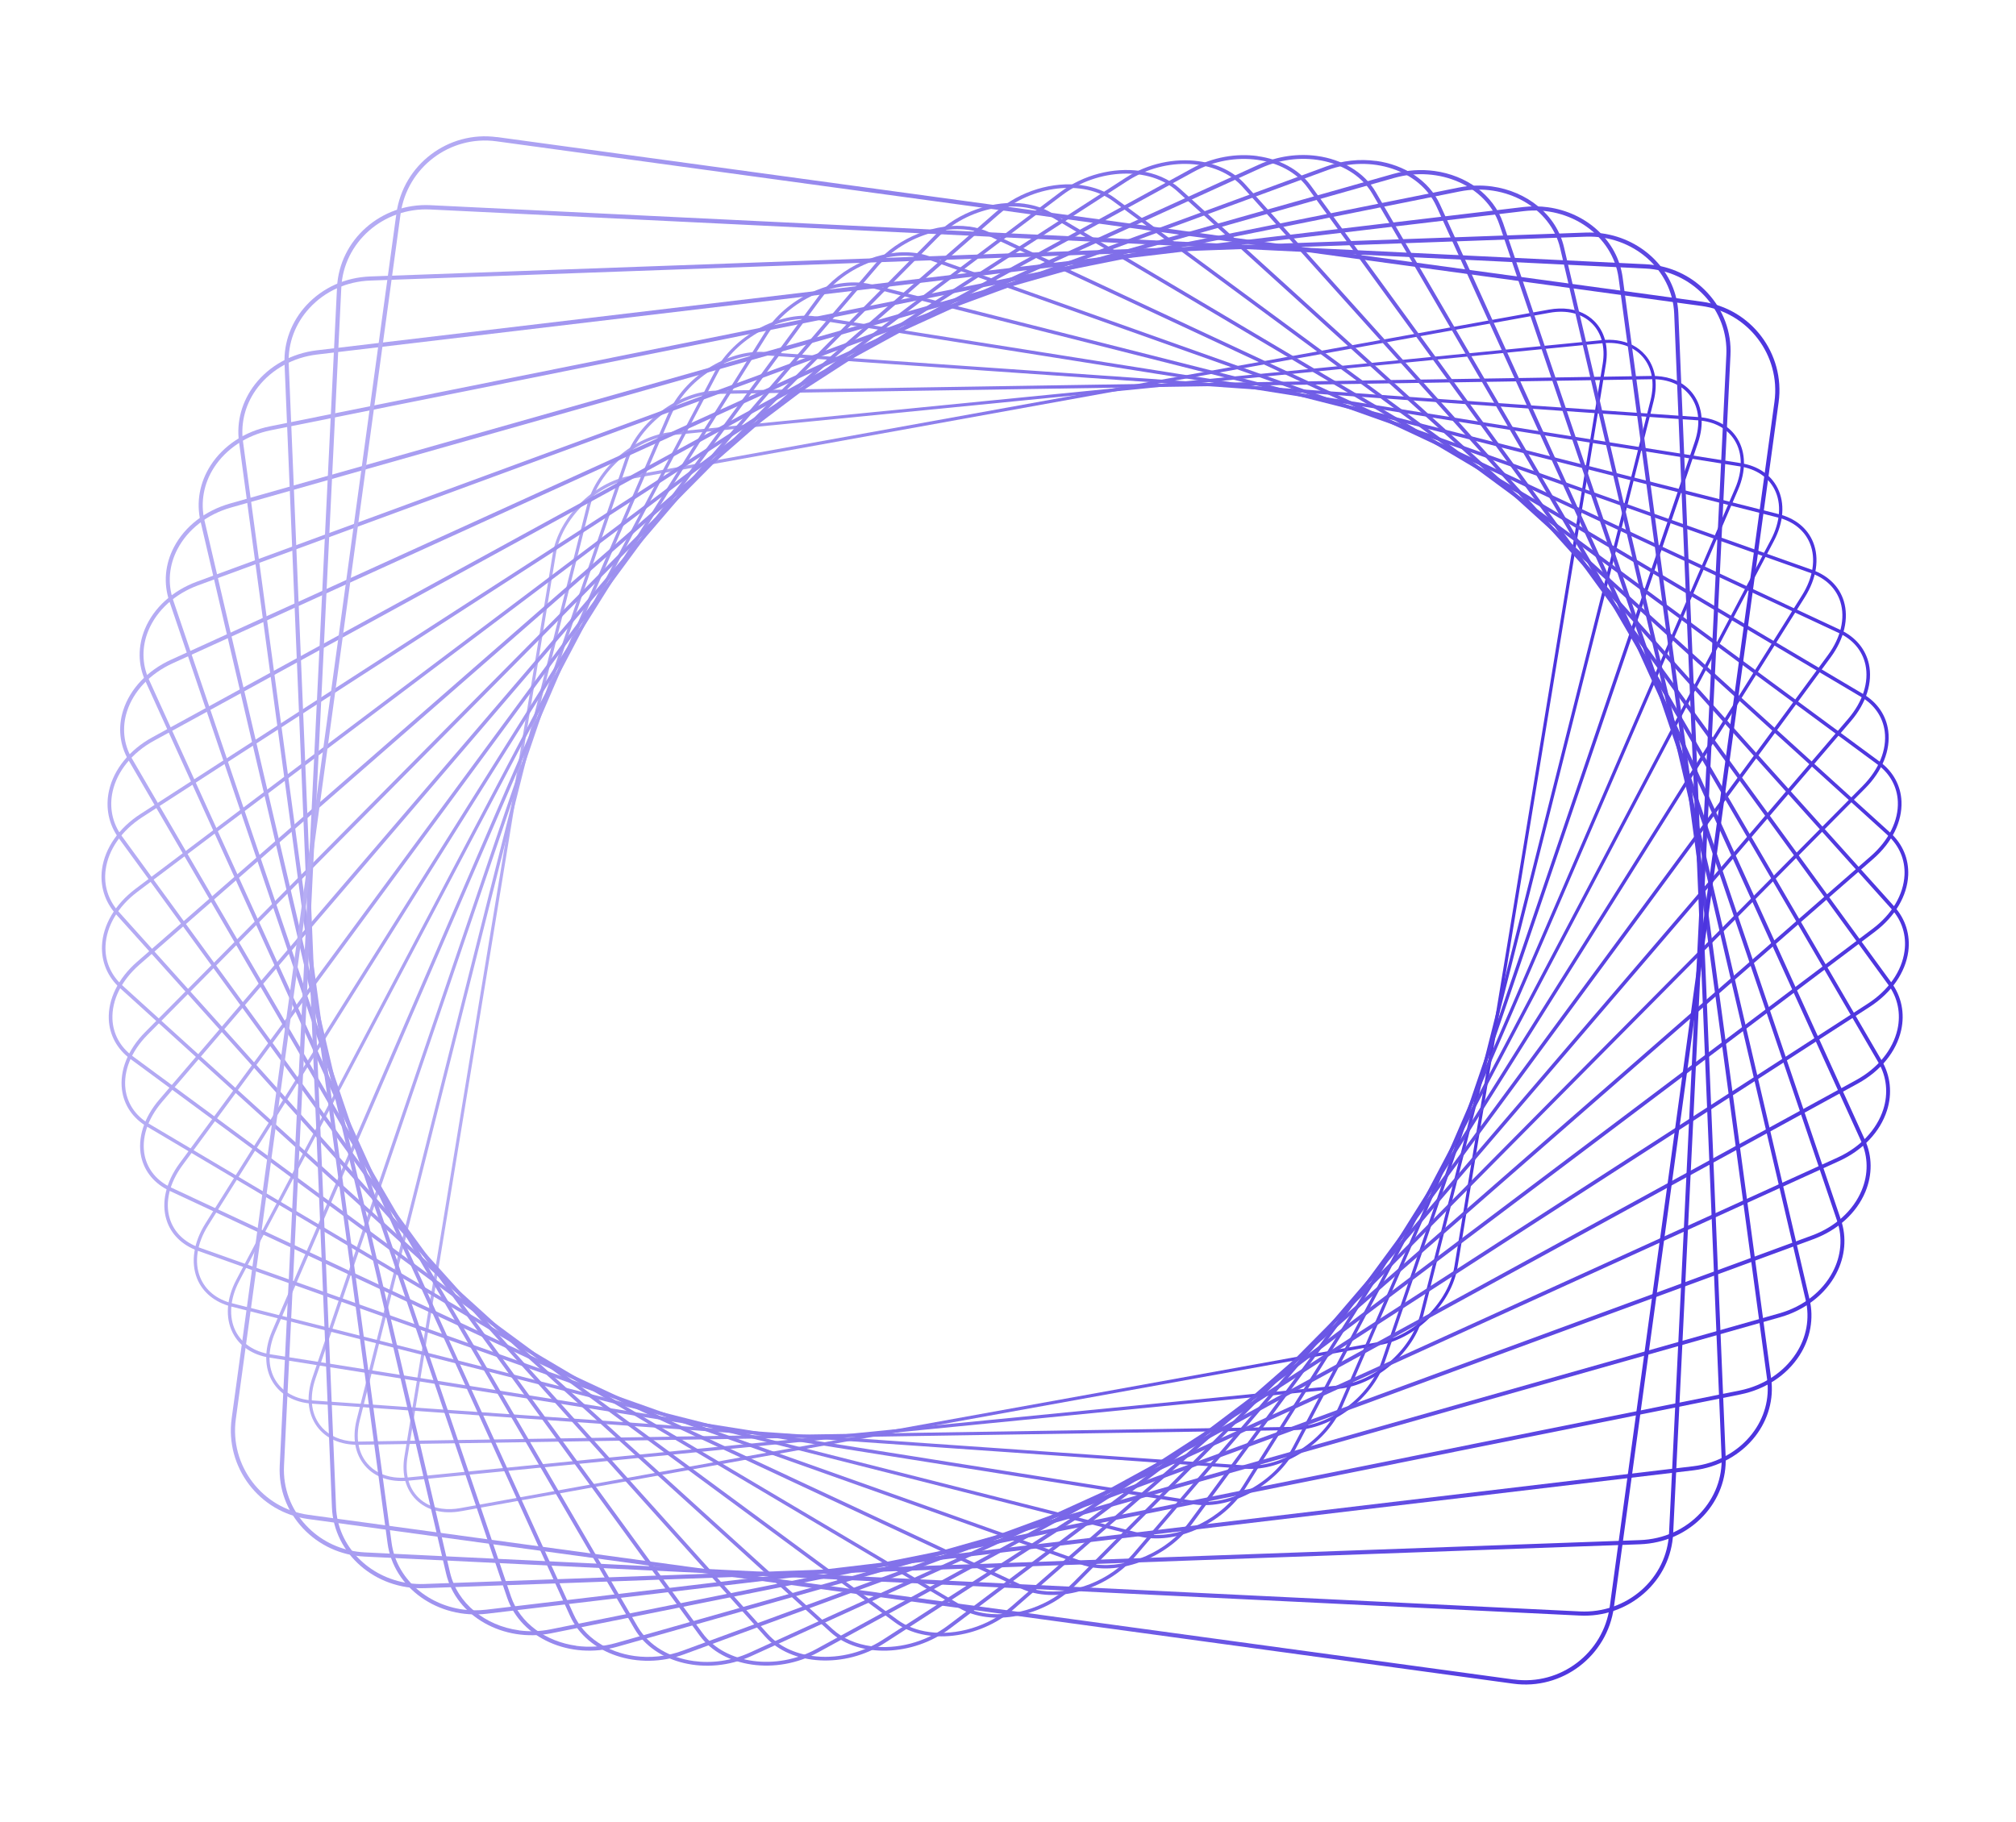 <?xml version="1.0" encoding="UTF-8"?> <svg xmlns="http://www.w3.org/2000/svg" width="240" height="217" viewBox="0 0 240 217" fill="none"> <g clip-path="url(#clip0_513_1267)"> <path d="M186.765 36.798C187.954 36.96 188.978 37.443 189.77 38.218C191.025 39.449 191.521 41.283 191.174 43.376L173.514 150.884C172.802 155.208 168.651 159.364 164.262 160.167L54.927 179.944C52.743 180.342 50.831 179.859 49.55 178.594C48.295 177.362 47.799 175.528 48.146 173.436L65.806 65.927C66.518 61.604 70.669 57.447 75.058 56.645L184.393 36.867C185.231 36.719 186.031 36.698 186.765 36.798ZM52.606 179.647C53.299 179.742 54.059 179.725 54.857 179.571L164.192 159.794C168.445 159.023 172.457 154.999 173.139 150.823L190.799 43.314C191.118 41.349 190.657 39.631 189.5 38.494C188.308 37.322 186.512 36.874 184.452 37.249L75.117 57.026C70.864 57.797 66.852 61.821 66.17 65.997L48.51 173.506C48.191 175.471 48.652 177.189 49.809 178.326C50.537 179.051 51.496 179.495 52.606 179.647Z" fill="url(#paint0_linear_513_1267)"></path> <path d="M192.482 40.526C193.869 40.716 195.03 41.309 195.866 42.281C197.051 43.654 197.401 45.599 196.862 47.766L169.436 156.645C168.334 161.016 163.821 164.941 159.372 165.373L48.63 176.318C46.46 176.536 44.619 175.901 43.453 174.541C42.268 173.168 41.918 171.222 42.456 169.055L69.882 60.176C70.984 55.805 75.497 51.88 79.947 51.449L190.689 40.503C191.323 40.439 191.917 40.449 192.492 40.528L192.482 40.526ZM46.879 175.907C47.414 175.98 47.988 175.988 48.592 175.929L159.334 164.984C163.641 164.563 168.005 160.769 169.068 156.534L196.494 47.655C197.005 45.616 196.678 43.795 195.581 42.514C194.492 41.255 192.776 40.667 190.729 40.872L79.987 51.818C75.68 52.238 71.317 56.032 70.253 60.267L42.827 169.146C42.316 171.186 42.643 173.007 43.74 174.287C44.506 175.179 45.591 175.731 46.889 175.909L46.879 175.907Z" fill="url(#paint1_linear_513_1267)"></path> <path d="M197.818 44.839C199.423 45.058 200.735 45.792 201.585 46.958C202.689 48.482 202.883 50.537 202.137 52.746L164.853 162.196C163.353 166.593 158.496 170.229 154.026 170.294L42.684 172.044C40.54 172.074 38.789 171.299 37.735 169.853C36.631 168.33 36.438 166.275 37.184 164.065L74.448 54.613C75.947 50.216 80.804 46.58 85.284 46.516L196.626 44.767C197.031 44.761 197.431 44.786 197.808 44.837L197.818 44.839ZM41.554 171.596C41.911 171.645 42.291 171.667 42.676 171.659L154.018 169.91C158.347 169.845 163.036 166.328 164.486 162.075L201.75 52.623C202.46 50.53 202.29 48.599 201.251 47.185C200.273 45.85 198.637 45.122 196.623 45.16L85.281 46.909C80.952 46.974 76.263 50.491 74.813 54.744L37.549 164.196C36.839 166.289 37.009 168.22 38.047 169.634C38.839 170.711 40.058 171.392 41.554 171.596Z" fill="url(#paint2_linear_513_1267)"></path> <path d="M202.692 49.714C204.535 49.965 206.008 50.853 206.847 52.249C207.844 53.889 207.874 56.104 206.916 58.315L159.786 167.509C157.895 171.893 152.718 175.212 148.25 174.894L37.145 167.148C35.056 167.004 33.385 166.079 32.463 164.56C31.465 162.92 31.435 160.706 32.393 158.495L79.523 49.301C81.414 44.917 86.591 41.598 91.06 41.916L202.164 49.661C202.344 49.676 202.514 49.689 202.692 49.714ZM36.68 166.711C36.839 166.733 37.007 166.756 37.178 166.759L148.283 174.505C152.602 174.803 157.602 171.6 159.434 167.349L206.564 58.156C207.467 56.058 207.458 53.978 206.517 52.447C205.66 51.038 204.101 50.189 202.141 50.052L91.037 42.306C86.717 42.008 81.717 45.211 79.885 49.462L32.755 158.656C31.853 160.753 31.861 162.833 32.802 164.365C33.585 165.653 34.956 166.476 36.68 166.711Z" fill="url(#paint3_linear_513_1267)"></path> <path d="M97.062 37.659C97.121 37.667 97.181 37.675 97.23 37.682L207.228 55.148C209.264 55.466 210.825 56.527 211.616 58.119C212.513 59.907 212.35 62.206 211.167 64.437L154.246 172.525C151.986 176.808 146.638 179.751 142.249 179.151C142.189 179.143 142.13 179.135 142.08 179.128L32.082 161.662C30.047 161.344 28.486 160.283 27.694 158.691C26.798 156.903 26.961 154.604 28.144 152.373L85.073 44.297C87.334 40.013 92.681 37.07 97.07 37.67L97.062 37.659ZM142.303 178.755C146.543 179.334 151.707 176.487 153.899 172.336L210.828 64.259C211.945 62.141 212.1 59.972 211.268 58.304C210.531 56.831 209.07 55.854 207.174 55.544L97.176 38.078C92.9 37.393 87.632 40.266 85.423 44.466L28.484 152.541C27.367 154.659 27.212 156.828 28.044 158.496C28.781 159.97 30.242 160.947 32.138 161.256L142.136 178.722C142.195 178.73 142.245 178.737 142.304 178.745L142.303 178.755Z" fill="url(#paint4_linear_513_1267)"></path> <path d="M102.882 33.701C103.189 33.743 103.483 33.803 103.776 33.873L211.777 61.23C213.737 61.73 215.19 62.917 215.852 64.572C216.619 66.494 216.263 68.878 214.869 71.099L148.267 177.208C145.595 181.476 139.876 184.035 135.534 182.937L27.534 155.58C25.574 155.08 24.121 153.893 23.459 152.238C22.692 150.316 23.048 147.933 24.442 145.711L91.042 39.612C93.534 35.633 98.679 33.136 102.88 33.711L102.882 33.701ZM136.495 182.705C140.547 183.258 145.512 180.828 147.935 176.981L214.524 70.891C215.852 68.781 216.2 66.528 215.477 64.733C214.859 63.195 213.516 62.093 211.682 61.631L103.671 34.273C99.486 33.216 93.969 35.702 91.376 39.829L24.776 145.928C23.448 148.038 23.099 150.291 23.823 152.086C24.44 153.624 25.784 154.726 27.618 155.188L135.618 182.544C135.901 182.613 136.186 182.673 136.473 182.712L136.495 182.705Z" fill="url(#paint5_linear_513_1267)"></path> <path d="M109.002 30.127C109.567 30.204 110.115 30.329 110.643 30.522L215.764 67.871C217.641 68.541 218.975 69.854 219.498 71.57C220.125 73.624 219.56 76.06 217.947 78.262L141.888 181.494C138.829 185.638 132.902 187.795 128.667 186.288L23.546 148.939C21.67 148.269 20.335 146.956 19.813 145.24C19.185 143.186 19.75 140.75 21.363 138.548L97.413 35.315C100.089 31.684 104.979 29.577 108.992 30.125L109.002 30.127ZM130.374 186.279C134.248 186.808 138.968 184.768 141.559 181.247L217.608 78.014C219.145 75.923 219.691 73.626 219.098 71.687C218.609 70.097 217.373 68.878 215.621 68.255L110.5 30.907C106.428 29.462 100.703 31.546 97.753 35.553L21.704 138.786C20.167 140.877 19.619 143.185 20.214 145.113C20.703 146.704 21.939 147.922 23.691 148.545L128.811 185.904C129.311 186.083 129.839 186.206 130.384 186.28L130.374 186.279Z" fill="url(#paint6_linear_513_1267)"></path> <path d="M115.388 26.972C116.24 27.089 117.046 27.32 117.796 27.665L219.117 75.021C220.899 75.86 222.096 77.295 222.489 79.075C222.957 81.258 222.175 83.735 220.349 85.868L135.133 185.355C131.709 189.358 125.603 191.057 121.514 189.145L20.182 141.798C18.399 140.959 17.203 139.524 16.81 137.744C16.341 135.561 17.124 133.084 18.95 130.951L104.156 31.463C106.955 28.192 111.552 26.458 115.366 26.979L115.388 26.972ZM123.999 189.425C127.675 189.927 132.114 188.242 134.827 185.081L220.024 85.591C221.766 83.548 222.52 81.209 222.075 79.149C221.714 77.505 220.606 76.163 218.935 75.389L117.603 28.042C113.676 26.203 107.787 27.861 104.483 31.729L19.286 131.219C17.544 133.262 16.79 135.602 17.236 137.651C17.597 139.295 18.706 140.637 20.376 141.411L121.697 188.767C122.409 189.096 123.187 189.314 123.999 189.425Z" fill="url(#paint7_linear_513_1267)"></path> <path d="M121.984 24.27C123.144 24.429 124.226 24.779 125.169 25.341L221.809 82.645C223.5 83.644 224.558 85.201 224.792 87.04C225.084 89.33 224.087 91.828 222.04 93.88L128.06 188.738C124.279 192.551 118.035 193.777 114.143 191.459L17.503 134.155C15.812 133.157 14.753 131.599 14.52 129.76C14.228 127.47 15.225 124.972 17.262 122.919L111.252 28.062C114.11 25.172 118.389 23.769 121.986 24.261L121.984 24.27ZM117.393 192.125C120.861 192.599 124.983 191.234 127.757 188.444L221.747 93.588C223.691 91.623 224.65 89.261 224.37 87.093C224.148 85.397 223.166 83.941 221.598 83.01L124.957 25.706C121.213 23.489 115.207 24.677 111.554 28.366L17.564 123.222C15.62 125.187 14.661 127.549 14.94 129.717C15.162 131.413 16.144 132.869 17.712 133.8L114.353 191.104C115.259 191.641 116.293 191.974 117.393 192.125Z" fill="url(#paint8_linear_513_1267)"></path> <path d="M128.766 22.058C130.252 22.262 131.626 22.772 132.744 23.601L223.804 90.72C225.381 91.884 226.292 93.563 226.368 95.441C226.466 97.826 225.247 100.324 223.013 102.269L120.693 191.607C116.578 195.203 110.243 195.922 106.566 193.209L15.516 126.092C13.939 124.927 13.028 123.248 12.951 121.371C12.854 118.986 14.073 116.488 16.307 114.542L118.618 25.193C121.472 22.697 125.399 21.588 128.767 22.049L128.766 22.058ZM110.621 194.338C113.86 194.781 117.651 193.704 120.414 191.286L222.725 101.937C224.858 100.069 226.029 97.706 225.933 95.452C225.859 93.706 225.012 92.147 223.546 91.058L132.496 23.941C128.975 21.34 122.873 22.05 118.906 25.525L16.595 114.874C14.462 116.743 13.291 119.106 13.387 121.36C13.461 123.106 14.308 124.665 15.774 125.753L106.824 192.871C107.897 193.663 109.204 194.145 110.621 194.338Z" fill="url(#paint9_linear_513_1267)"></path> <path d="M135.67 20.358C137.503 20.608 139.174 21.301 140.45 22.454L225.041 99.165C226.496 100.485 227.251 102.273 227.168 104.21C227.053 106.677 225.607 109.134 223.198 110.954L113.1 193.92C108.667 197.261 102.281 197.458 98.87 194.357L14.268 117.645C12.813 116.326 12.058 114.537 12.141 112.6C12.257 110.133 13.703 107.676 16.111 105.856L126.221 22.881C129.011 20.78 132.57 19.924 135.681 20.349L135.67 20.358ZM103.708 196.028C106.7 196.437 110.144 195.605 112.835 193.571L222.934 110.595C225.24 108.862 226.621 106.517 226.728 104.18C226.812 102.385 226.102 100.713 224.746 99.478L140.145 22.766C136.875 19.806 130.742 20.007 126.466 23.228L16.357 106.202C14.05 107.936 12.67 110.281 12.563 112.618C12.479 114.413 13.189 116.084 14.544 117.319L99.156 194.033C100.359 195.126 101.954 195.788 103.708 196.028Z" fill="url(#paint10_linear_513_1267)"></path> <path d="M142.672 19.195C144.872 19.496 146.866 20.414 148.231 21.943L225.517 107.95C226.848 109.434 227.437 111.332 227.177 113.305C226.833 115.821 225.173 118.219 222.604 119.886L105.314 195.652C100.588 198.7 94.206 198.352 91.088 194.878L13.804 108.861C12.472 107.377 11.884 105.48 12.143 103.507C12.487 100.99 14.147 98.593 16.715 96.935L134.005 21.17C136.662 19.454 139.848 18.809 142.682 19.196L142.672 19.195ZM96.697 197.189C99.421 197.561 102.493 196.942 105.073 195.275L222.363 119.51C224.821 117.918 226.413 115.643 226.731 113.244C226.983 111.401 226.428 109.629 225.183 108.248L147.899 22.231C144.912 18.906 138.788 18.593 134.238 21.535L16.948 97.3C14.49 98.892 12.897 101.167 12.579 103.566C12.327 105.409 12.883 107.181 14.127 108.562L91.411 194.579C92.707 196.028 94.596 196.902 96.697 197.189Z" fill="url(#paint11_linear_513_1267)"></path> <path d="M149.719 18.594C152.305 18.947 154.614 20.141 156.026 22.07L225.176 117.018C226.375 118.655 226.776 120.668 226.33 122.676C225.76 125.222 223.879 127.539 221.184 129.018L97.401 196.76C92.416 199.49 86.08 198.584 83.283 194.75L14.133 99.802C12.934 98.165 12.533 96.152 12.979 94.144C13.549 91.597 15.43 89.281 18.125 87.802L141.91 20.049C144.385 18.702 147.184 18.237 149.72 18.584L149.719 18.594ZM89.652 197.78C92.099 198.115 94.805 197.667 97.194 196.358L220.967 128.615C223.552 127.202 225.348 124.994 225.89 122.576C226.309 120.695 225.929 118.816 224.807 117.28L155.657 22.332C152.989 18.667 146.917 17.827 142.117 20.451L18.333 88.204C15.748 89.617 13.952 91.824 13.41 94.243C12.991 96.123 13.37 98.002 14.492 99.538L83.644 194.476C84.987 196.315 87.185 197.443 89.642 197.779L89.652 197.78Z" fill="url(#paint12_linear_513_1267)"></path> <path d="M156.787 18.57C159.759 18.977 162.399 20.488 163.788 22.878L224.019 126.297C225.065 128.095 225.291 130.205 224.64 132.235C223.828 134.779 221.751 136.978 218.953 138.251L89.416 197.213C84.196 199.588 77.958 198.12 75.522 193.932L15.292 90.513C14.245 88.715 14.019 86.605 14.67 84.575C15.482 82.031 17.559 79.832 20.357 78.559L149.884 19.595C152.122 18.579 154.547 18.265 156.777 18.569L156.787 18.57ZM82.585 197.794C84.734 198.087 87.068 197.78 89.23 196.804L218.757 137.84C221.448 136.614 223.429 134.523 224.205 132.095C224.809 130.189 224.606 128.204 223.624 126.525L163.393 23.107C161.072 19.116 155.104 17.735 150.089 20.017L20.562 78.981C17.871 80.208 15.889 82.299 15.114 84.726C14.51 86.632 14.713 88.618 15.695 90.296L75.917 193.703C77.242 195.973 79.741 197.405 82.575 197.792L82.585 197.794Z" fill="url(#paint13_linear_513_1267)"></path> <path d="M163.811 19.157C167.18 19.618 170.133 21.495 171.436 24.368L222.013 135.722C222.906 137.681 222.918 139.883 222.063 141.936C221.013 144.447 218.754 146.5 215.874 147.56L81.421 196.999C76.001 198.993 69.922 196.951 67.873 192.442L17.305 81.099C16.412 79.14 16.4 76.938 17.256 74.885C18.305 72.374 20.564 70.321 23.444 69.261L157.887 19.821C159.853 19.101 161.898 18.906 163.81 19.167L163.811 19.157ZM75.55 197.196C77.393 197.447 79.366 197.263 81.259 196.563L215.702 147.122C218.465 146.107 220.629 144.152 221.623 141.755C222.432 139.826 222.412 137.755 221.573 135.914L171.005 24.571C169.058 20.278 163.237 18.342 158.04 20.256L23.596 69.696C20.834 70.711 18.669 72.666 17.675 75.064C16.867 76.992 16.886 79.064 17.725 80.904L68.294 192.247C69.535 194.981 72.34 196.757 75.55 197.196Z" fill="url(#paint14_linear_513_1267)"></path> <path d="M170.773 20.361C174.547 20.877 177.786 23.177 178.939 26.554L219.151 145.222C219.871 147.339 219.668 149.632 218.592 151.675C217.308 154.124 214.882 156.003 211.951 156.844L73.47 196.094C67.874 197.681 62.005 195.062 60.372 190.246L20.159 71.588C19.439 69.471 19.641 67.177 20.718 65.134C22.001 62.686 24.428 60.807 27.359 59.966L165.839 20.716C167.498 20.246 169.177 20.143 170.773 20.361ZM68.591 195.982C70.116 196.19 71.744 196.1 73.34 195.642L211.821 156.392C214.634 155.596 216.949 153.803 218.176 151.467C219.197 149.538 219.382 147.373 218.705 145.383L178.492 26.725C176.947 22.153 171.321 19.669 165.976 21.189L27.496 60.439C24.682 61.235 22.368 63.028 21.141 65.364C20.12 67.293 19.935 69.458 20.612 71.448L60.826 190.096C61.912 193.303 65.005 195.482 68.602 195.973L68.591 195.982Z" fill="url(#paint15_linear_513_1267)"></path> <path d="M177.607 22.203C181.778 22.773 185.294 25.555 186.194 29.453L215.429 154.735C215.956 157.008 215.532 159.372 214.225 161.404C212.712 163.761 210.15 165.449 207.192 166.044L65.626 194.487C59.909 195.633 54.289 192.443 53.105 187.366L23.871 62.083C23.343 59.811 23.768 57.447 25.075 55.415C26.588 53.058 29.15 51.369 32.108 50.774L173.673 22.332C175.012 22.061 176.339 22.03 177.607 22.203ZM61.758 194.14C62.977 194.306 64.252 194.279 65.529 194.019L207.104 165.578C209.938 165.006 212.379 163.392 213.826 161.147C215.067 159.228 215.465 156.981 214.97 154.844L185.735 29.562C184.609 24.735 179.24 21.7 173.771 22.799L32.206 51.242C29.382 51.815 26.931 53.428 25.485 55.663C24.244 57.582 23.846 59.829 24.341 61.966L53.576 187.248C54.434 190.939 57.786 193.587 61.759 194.13L61.758 194.14Z" fill="url(#paint16_linear_513_1267)"></path> <path d="M184.272 24.679C188.84 25.303 192.582 28.64 193.172 33.041L210.857 164.183C211.183 166.6 210.507 169.031 208.962 171.03C207.235 173.256 204.561 174.728 201.616 175.082L57.971 192.159C52.163 192.849 46.854 189.085 46.138 183.769L28.454 52.617C28.128 50.2 28.804 47.769 30.349 45.77C32.076 43.544 34.75 42.072 37.695 41.718L181.349 24.652C182.344 24.536 183.331 24.55 184.282 24.68L184.272 24.679ZM55.102 191.656C56.014 191.78 56.951 191.787 57.905 191.675L201.561 174.6C204.381 174.269 206.937 172.852 208.579 170.735C210.048 168.847 210.676 166.541 210.372 164.258L192.689 33.106C192.006 28.057 186.934 24.477 181.393 25.143L37.738 42.218C34.917 42.549 32.361 43.966 30.72 46.083C29.25 47.972 28.622 50.278 28.926 52.56L46.619 183.714C47.178 187.898 50.753 191.061 55.102 191.656Z" fill="url(#paint17_linear_513_1267)"></path> <path d="M190.711 27.789C195.684 28.469 199.606 32.416 199.804 37.318L205.436 173.495C205.541 176.053 204.617 178.53 202.828 180.466C200.886 182.562 198.187 183.778 195.235 183.889L50.544 189.115C44.692 189.325 39.74 185.014 39.516 179.493L33.874 43.315C33.769 40.757 34.693 38.279 36.482 36.344C38.423 34.247 41.123 33.032 44.075 32.92L188.765 27.695C189.424 27.674 190.076 27.702 190.701 27.788L190.711 27.789ZM48.667 188.525C49.271 188.608 49.892 188.642 50.522 188.617L195.222 183.393C198.041 183.294 200.622 182.133 202.471 180.125C204.166 178.287 205.051 175.945 204.95 173.509L199.308 37.331C199.086 32.083 194.369 27.976 188.79 28.183L44.099 33.408C41.28 33.507 38.699 34.669 36.85 36.677C35.156 38.514 34.27 40.856 34.371 43.292L40.004 179.469C40.194 184.128 43.931 187.878 48.667 188.525Z" fill="url(#paint18_linear_513_1267)"></path> <path d="M196.858 31.546C199.315 31.882 201.561 33.027 203.251 34.842C205.161 36.89 206.143 39.527 206.008 42.284L199.186 182.593C199.052 185.35 197.817 187.886 195.718 189.729C193.619 191.571 190.896 192.521 188.069 192.377L43.418 185.355C40.58 185.22 37.969 184.015 36.057 181.978C34.147 179.93 33.165 177.293 33.3 174.536L40.121 34.227C40.394 28.542 45.385 24.147 51.24 24.433L195.89 31.464C196.221 31.479 196.54 31.513 196.857 31.556L196.858 31.546ZM42.519 184.768C42.826 184.81 43.135 184.842 43.446 184.855L188.096 191.886C190.803 192.014 193.389 191.116 195.395 189.362C197.391 187.606 198.569 185.193 198.694 182.576L205.516 42.267C205.642 39.65 204.713 37.141 202.889 35.196C201.066 33.252 198.578 32.104 195.871 31.976L51.221 24.945C45.646 24.677 40.886 28.851 40.632 34.257L33.81 174.565C33.685 177.182 34.614 179.691 36.437 181.636C38.048 183.36 40.181 184.449 42.529 184.77L42.519 184.768Z" fill="url(#paint19_linear_513_1267)"></path> <path d="M59.162 16.32L202.649 35.931C208.455 36.724 212.535 42.096 211.741 47.902L192.13 191.398C191.336 197.204 185.964 201.284 180.158 200.491L36.672 180.881C30.866 180.087 26.786 174.715 27.579 168.909L47.19 25.423C47.983 19.617 53.355 15.537 59.161 16.33L59.162 16.32ZM180.227 199.985C185.756 200.741 190.879 196.859 191.636 191.32L211.245 47.844C212 42.316 208.118 37.193 202.58 36.436L59.093 16.826C53.565 16.07 48.442 19.952 47.685 25.491L28.075 168.977C27.319 174.506 31.201 179.628 36.74 180.385L180.226 199.995L180.227 199.985Z" fill="url(#paint20_linear_513_1267)"></path> </g> <defs> <linearGradient id="paint0_linear_513_1267" x1="181.138" y1="116.813" x2="58.171" y2="100.007" gradientUnits="userSpaceOnUse"> <stop stop-color="#4C34DF"></stop> <stop offset="1" stop-color="#B6ADF4"></stop> </linearGradient> <linearGradient id="paint1_linear_513_1267" x1="187.36" y1="117.663" x2="51.949" y2="99.157" gradientUnits="userSpaceOnUse"> <stop stop-color="#4C34DF"></stop> <stop offset="1" stop-color="#B6ADF4"></stop> </linearGradient> <linearGradient id="paint2_linear_513_1267" x1="193.305" y1="118.476" x2="46.004" y2="98.344" gradientUnits="userSpaceOnUse"> <stop stop-color="#4C34DF"></stop> <stop offset="1" stop-color="#B6ADF4"></stop> </linearGradient> <linearGradient id="paint3_linear_513_1267" x1="198.922" y1="119.243" x2="40.386" y2="97.576" gradientUnits="userSpaceOnUse"> <stop stop-color="#4C34DF"></stop> <stop offset="1" stop-color="#B6ADF4"></stop> </linearGradient> <linearGradient id="paint4_linear_513_1267" x1="204.154" y1="119.958" x2="35.155" y2="96.862" gradientUnits="userSpaceOnUse"> <stop stop-color="#4C34DF"></stop> <stop offset="1" stop-color="#B6ADF4"></stop> </linearGradient> <linearGradient id="paint5_linear_513_1267" x1="208.95" y1="120.614" x2="30.36" y2="96.206" gradientUnits="userSpaceOnUse"> <stop stop-color="#4C34DF"></stop> <stop offset="1" stop-color="#B6ADF4"></stop> </linearGradient> <linearGradient id="paint6_linear_513_1267" x1="213.259" y1="121.203" x2="26.05" y2="95.617" gradientUnits="userSpaceOnUse"> <stop stop-color="#4C34DF"></stop> <stop offset="1" stop-color="#B6ADF4"></stop> </linearGradient> <linearGradient id="paint7_linear_513_1267" x1="217.024" y1="121.717" x2="22.285" y2="95.103" gradientUnits="userSpaceOnUse"> <stop stop-color="#4C34DF"></stop> <stop offset="1" stop-color="#B6ADF4"></stop> </linearGradient> <linearGradient id="paint8_linear_513_1267" x1="220.215" y1="122.153" x2="19.094" y2="94.666" gradientUnits="userSpaceOnUse"> <stop stop-color="#4C34DF"></stop> <stop offset="1" stop-color="#B6ADF4"></stop> </linearGradient> <linearGradient id="paint9_linear_513_1267" x1="222.771" y1="122.503" x2="16.538" y2="94.317" gradientUnits="userSpaceOnUse"> <stop stop-color="#4C34DF"></stop> <stop offset="1" stop-color="#B6ADF4"></stop> </linearGradient> <linearGradient id="paint10_linear_513_1267" x1="224.663" y1="122.761" x2="14.645" y2="94.059" gradientUnits="userSpaceOnUse"> <stop stop-color="#4C34DF"></stop> <stop offset="1" stop-color="#B6ADF4"></stop> </linearGradient> <linearGradient id="paint11_linear_513_1267" x1="225.852" y1="122.924" x2="13.457" y2="93.896" gradientUnits="userSpaceOnUse"> <stop stop-color="#4C34DF"></stop> <stop offset="1" stop-color="#B6ADF4"></stop> </linearGradient> <linearGradient id="paint12_linear_513_1267" x1="226.318" y1="122.987" x2="12.991" y2="93.832" gradientUnits="userSpaceOnUse"> <stop stop-color="#4C34DF"></stop> <stop offset="1" stop-color="#B6ADF4"></stop> </linearGradient> <linearGradient id="paint13_linear_513_1267" x1="226.021" y1="122.947" x2="13.288" y2="93.873" gradientUnits="userSpaceOnUse"> <stop stop-color="#4C34DF"></stop> <stop offset="1" stop-color="#B6ADF4"></stop> </linearGradient> <linearGradient id="paint14_linear_513_1267" x1="224.95" y1="122.801" x2="14.358" y2="94.019" gradientUnits="userSpaceOnUse"> <stop stop-color="#4C34DF"></stop> <stop offset="1" stop-color="#B6ADF4"></stop> </linearGradient> <linearGradient id="paint15_linear_513_1267" x1="223.097" y1="122.547" x2="16.211" y2="94.272" gradientUnits="userSpaceOnUse"> <stop stop-color="#4C34DF"></stop> <stop offset="1" stop-color="#B6ADF4"></stop> </linearGradient> <linearGradient id="paint16_linear_513_1267" x1="220.443" y1="122.185" x2="18.867" y2="94.635" gradientUnits="userSpaceOnUse"> <stop stop-color="#4C34DF"></stop> <stop offset="1" stop-color="#B6ADF4"></stop> </linearGradient> <linearGradient id="paint17_linear_513_1267" x1="216.994" y1="121.713" x2="22.314" y2="95.106" gradientUnits="userSpaceOnUse"> <stop stop-color="#4C34DF"></stop> <stop offset="1" stop-color="#B6ADF4"></stop> </linearGradient> <linearGradient id="paint18_linear_513_1267" x1="212.744" y1="121.132" x2="26.565" y2="95.687" gradientUnits="userSpaceOnUse"> <stop stop-color="#4C34DF"></stop> <stop offset="1" stop-color="#B6ADF4"></stop> </linearGradient> <linearGradient id="paint19_linear_513_1267" x1="207.72" y1="120.446" x2="31.588" y2="96.374" gradientUnits="userSpaceOnUse"> <stop stop-color="#4C34DF"></stop> <stop offset="1" stop-color="#B6ADF4"></stop> </linearGradient> <linearGradient id="paint20_linear_513_1267" x1="201.935" y1="119.655" x2="37.375" y2="97.165" gradientUnits="userSpaceOnUse"> <stop stop-color="#4C34DF"></stop> <stop offset="1" stop-color="#B6ADF4"></stop> </linearGradient> <clipPath id="clip0_513_1267"> <rect width="215.31" height="188.81" fill="white" transform="translate(213.535 216.518) rotate(-172.218)"></rect> </clipPath> </defs> </svg> 